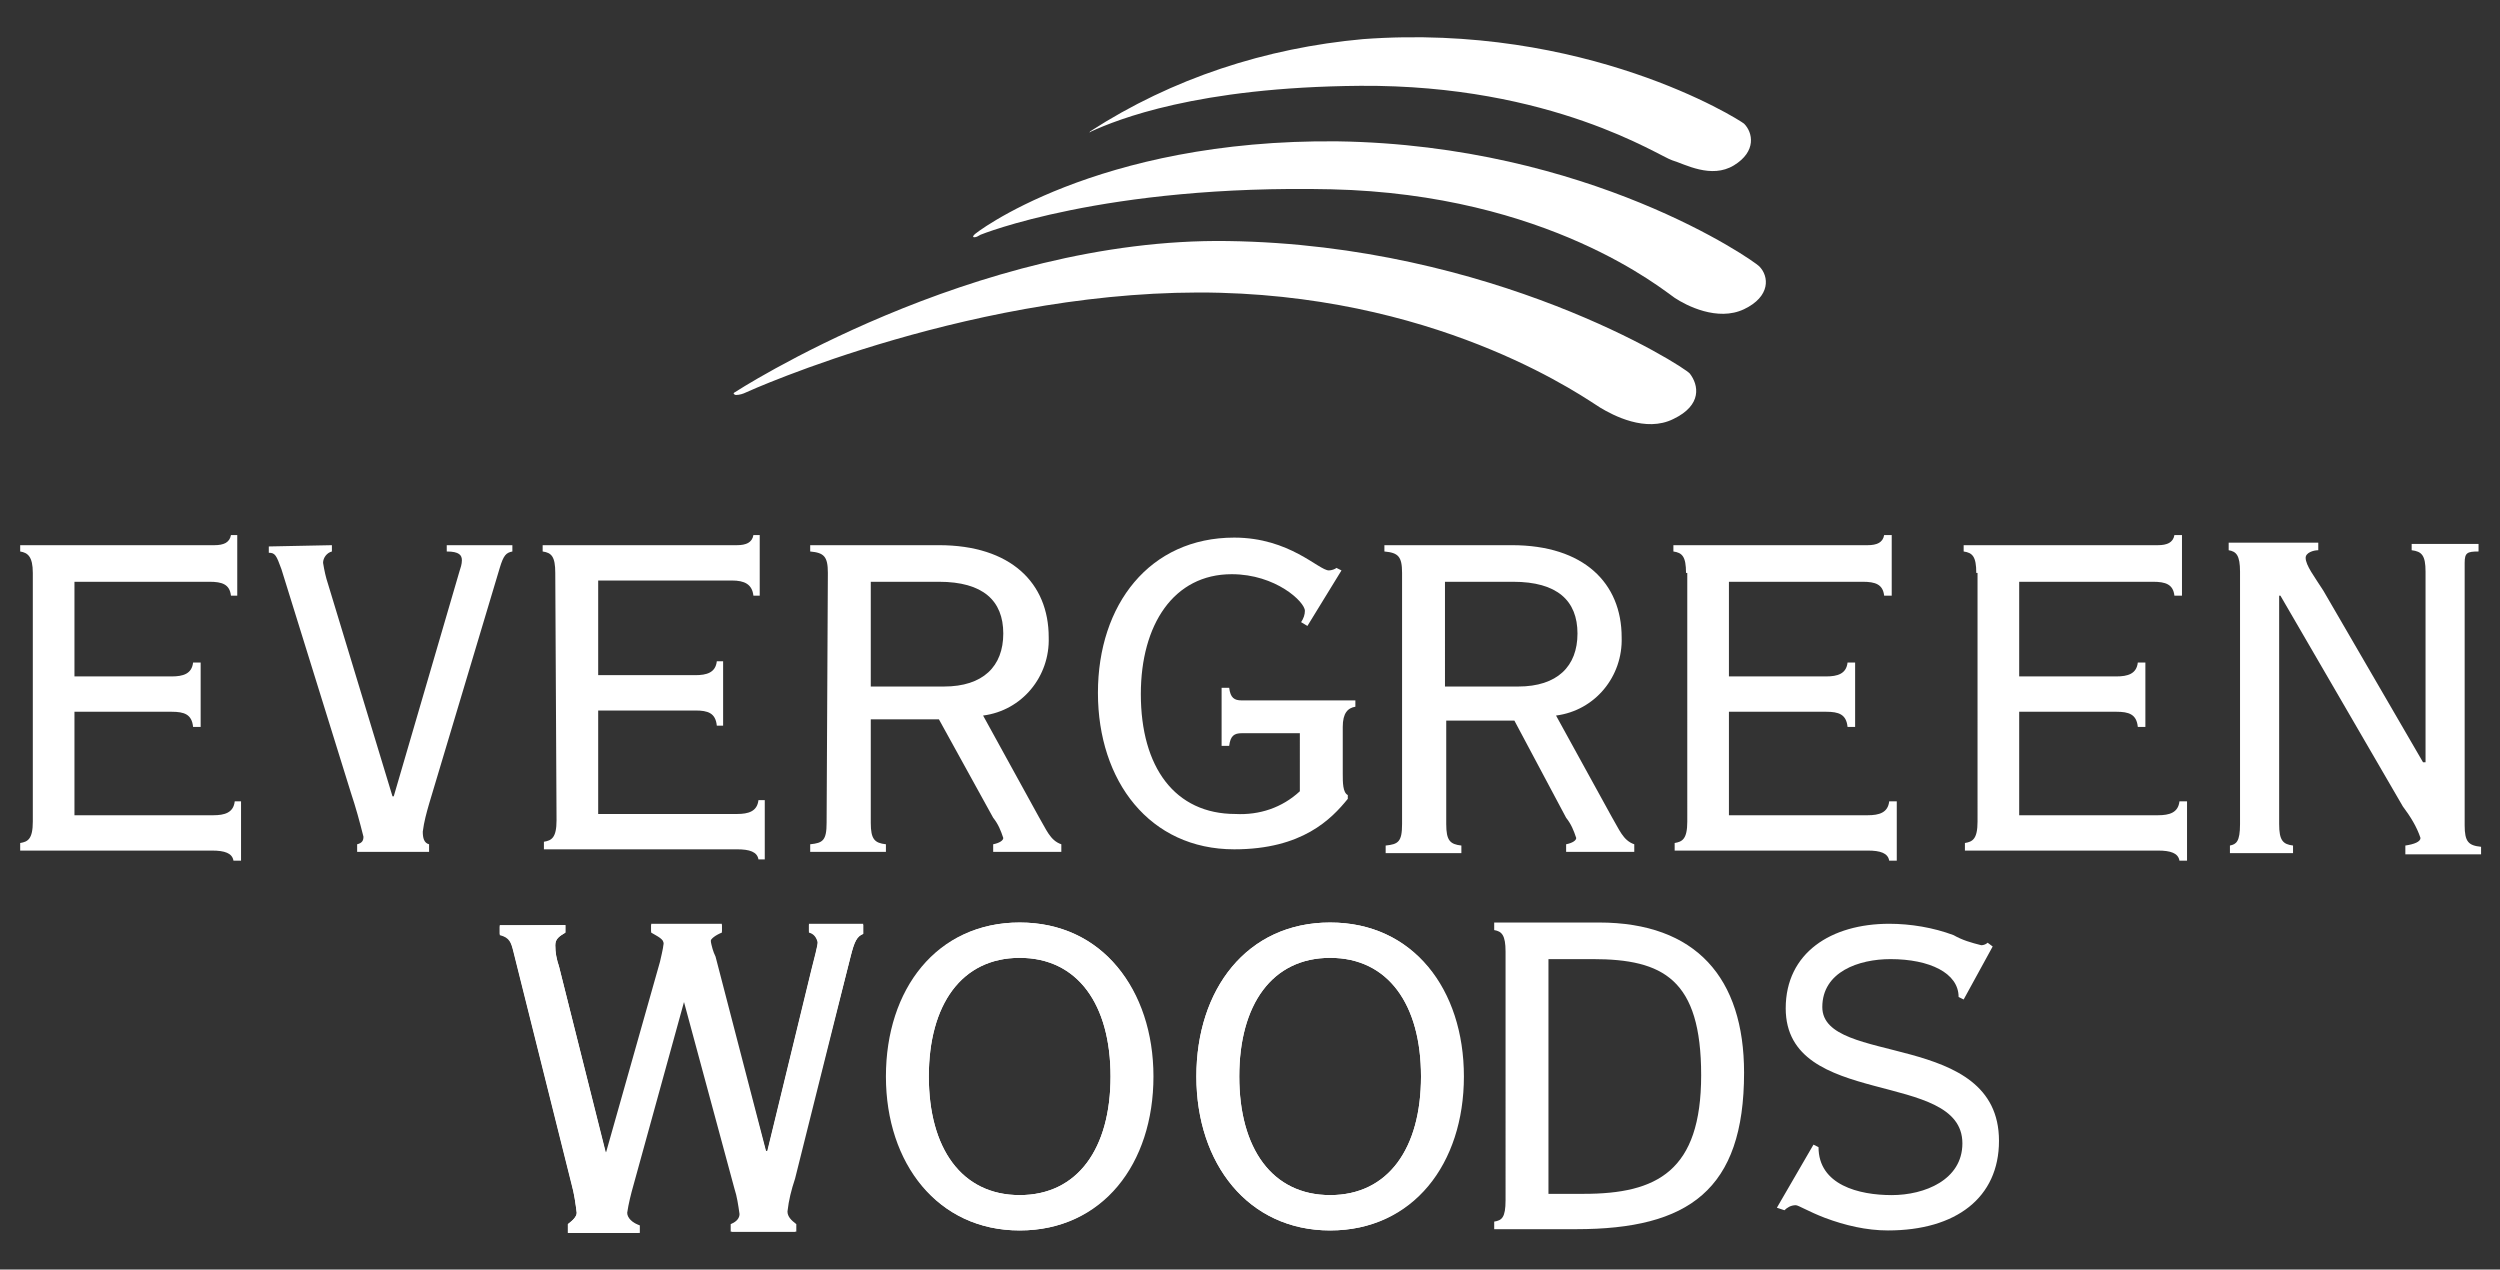 <?xml version="1.0" encoding="utf-8"?>
<!-- Generator: Adobe Illustrator 23.0.4, SVG Export Plug-In . SVG Version: 6.00 Build 0)  -->
<svg version="1.1" id="Layer_1" xmlns="http://www.w3.org/2000/svg" xmlns:xlink="http://www.w3.org/1999/xlink" x="0px" y="0px"
	 viewBox="0 0 198.1 100.6" style="enable-background:new 0 0 198.1 100.6;" xml:space="preserve">
<rect x="0" y="0" width="198.1" height="100.6" fill="#333333" stroke="none"/>
<style type="text/css">
	.st0{fill:#FFFFFF;}
	.st1{fill-rule:evenodd;clip-rule:evenodd;fill:#FFFFFF;}
</style>
<g id="Layer_1-2">
	<path class="st0" d="M65.6,45.4c0-1.3-0.3-1.6-1.4-1.7v-0.5h10.2c5.7,0,8.7,3,8.7,7.3c0.1,3.1-2.1,5.8-5.2,6.2l4.4,8
		c0.6,1,0.9,1.9,1.8,2.2v0.6h-5.4v-0.6c0.5-0.1,0.8-0.3,0.8-0.5c-0.2-0.6-0.4-1.1-0.8-1.6L74.4,57H69v8.2c0,1.3,0.3,1.6,1.2,1.7v0.6
		h-6v-0.6c1-0.1,1.3-0.3,1.3-1.7L65.6,45.4 M69,54.4h5.8c3.1,0,4.7-1.6,4.7-4.2s-1.6-4.1-5.1-4.1H69L69,54.4z"/>
	<path class="st0" d="M111.1,45.4c0-1.3-0.3-1.6-1.4-1.7v-0.5h10.1c5.7,0,8.7,3,8.7,7.3c0.1,3.1-2.1,5.8-5.2,6.2l4.4,8
		c0.6,1,0.9,1.9,1.8,2.2v0.6h-5.4v-0.6c0.5-0.1,0.8-0.3,0.8-0.5c-0.2-0.6-0.4-1.1-0.8-1.6l-4.1-7.7h-5.4v8.2c0,1.3,0.3,1.6,1.2,1.7
		v0.6h-6v-0.6c1-0.1,1.3-0.3,1.3-1.7L111.1,45.4 M114.5,54.4h5.8c3.1,0,4.7-1.6,4.7-4.2s-1.6-4.1-5.1-4.1h-5.4L114.5,54.4z"/>
	<path class="st0" d="M26.3,43.2v0.5c-0.4,0.1-0.7,0.5-0.7,0.9c0.1,0.6,0.2,1.1,0.4,1.7l5.1,16.8h0.1l5.2-17.8
		c0.1-0.3,0.2-0.6,0.2-0.9c0-0.4-0.2-0.7-1.2-0.7v-0.5h5.2v0.5c-0.5,0.1-0.7,0.3-1,1.3l-5.6,18.7c-0.2,0.7-0.4,1.4-0.5,2.2
		c0,0.5,0.1,0.9,0.5,1v0.6h-5.7v-0.6c0.4-0.1,0.5-0.3,0.5-0.6c-0.3-1.2-0.6-2.3-1-3.5l-5.5-17.7c-0.4-1.1-0.5-1.3-1-1.3v-0.5
		L26.3,43.2"/>
	<path class="st0" d="M103,58.1h-4.6c-0.6,0-0.9,0.2-1,1h-0.6v-4.6h0.6c0.1,0.8,0.4,1,1,1h9V56c-0.6,0.1-1,0.5-1,1.6v3.7
		c0,0.7,0,1.5,0.4,1.7v0.3c-1.3,1.6-3.6,4-9,4c-6.7,0-10.8-5.4-10.8-12.4s4.1-12.3,10.8-12.3c4.4,0,6.7,2.6,7.5,2.6
		c0.2,0,0.5-0.1,0.6-0.2l0.4,0.2l-2.7,4.4l-0.5-0.3c0.2-0.3,0.3-0.6,0.3-0.9c0-0.7-2.3-2.9-5.8-2.9c-4.6,0-7.2,4-7.2,9.5
		c0,5.8,2.7,9.5,7.5,9.5c1.9,0.1,3.7-0.5,5.1-1.8L103,58.1"/>
	<path class="st0" d="M2.6,45.4c0-1.3-0.4-1.6-1-1.7v-0.5H17c0.7,0,1.2-0.2,1.3-0.8h0.5v4.8h-0.5c-0.1-0.9-0.7-1.1-1.7-1.1H5.9v7.5
		h7.7c0.9,0,1.6-0.2,1.7-1.1h0.6v5.1h-0.6c-0.1-1-0.7-1.2-1.7-1.2H5.9v8.2h11c0.9,0,1.6-0.2,1.7-1.1h0.5v4.7h-0.6
		c-0.1-0.6-0.7-0.8-1.7-0.8H1.6v-0.6c0.6-0.1,1-0.3,1-1.7V45.4"/>
	<path class="st0" d="M133.6,45.4c0-1.3-0.3-1.6-1-1.7v-0.5H148c0.7,0,1.2-0.2,1.3-0.8h0.6v4.8h-0.6c-0.1-0.9-0.7-1.1-1.7-1.1h-10.6
		v7.5h7.7c0.9,0,1.6-0.2,1.7-1.1h0.6v5.1h-0.6c-0.1-1-0.7-1.2-1.7-1.2h-7.7v8.2h11c0.9,0,1.6-0.2,1.7-1.1h0.6v4.7h-0.6
		c-0.1-0.6-0.7-0.8-1.7-0.8h-15.3v-0.6c0.6-0.1,1-0.3,1-1.7V45.4"/>
	<path class="st0" d="M156.6,45.4c0-1.3-0.3-1.6-1-1.7v-0.5H171c0.7,0,1.2-0.2,1.3-0.8h0.6v4.8h-0.6c-0.1-0.9-0.7-1.1-1.7-1.1h-10.6
		v7.5h7.7c0.9,0,1.6-0.2,1.7-1.1h0.6v5.1h-0.6c-0.1-1-0.7-1.2-1.7-1.2h-7.7v8.2h11c0.9,0,1.6-0.2,1.7-1.1h0.6v4.7h-0.6
		c-0.1-0.6-0.7-0.8-1.7-0.8h-15.3v-0.6c0.6-0.1,1-0.3,1-1.7V45.4"/>
	<path class="st0" d="M44,45.4c0-1.3-0.3-1.6-1-1.7v-0.5h15.4c0.7,0,1.2-0.2,1.3-0.8h0.5v4.8h-0.5c-0.1-0.9-0.7-1.2-1.7-1.2H47.4
		v7.5h7.7c0.9,0,1.6-0.2,1.7-1.1h0.5v5.1h-0.5c-0.1-1-0.7-1.2-1.7-1.2h-7.7v8.2h11c0.9,0,1.6-0.2,1.7-1.1h0.5v4.7h-0.5
		c-0.1-0.6-0.7-0.8-1.7-0.8H43.1v-0.6c0.6-0.1,1-0.3,1-1.7L44,45.4"/>
	<path class="st0" d="M176.7,67.6V67c0.5-0.1,0.8-0.3,0.8-1.7v-20c0-1.3-0.3-1.6-0.9-1.7v-0.6h7.1v0.6c-0.4,0-1,0.2-1,0.6
		c0,0.6,0.7,1.5,1.4,2.6l7.9,13.6h0.2V45.3c0-1.3-0.3-1.6-1.1-1.7v-0.5h5.3v0.6c-0.9,0-1.1,0.1-1.1,0.9v20.8c0,1.3,0.3,1.6,1.3,1.7
		v0.6h-6V67c0.7-0.1,1.2-0.3,1.2-0.6c-0.3-0.9-0.8-1.7-1.4-2.5l-9.7-16.7h-0.1v18.1c0,1.3,0.3,1.6,1.1,1.7v0.6H176.7"/>
	<path class="st0" d="M80.8,97.5c-6.5,0-10.5-5.3-10.5-12.2s4-12.2,10.5-12.2s10.6,5.3,10.6,12.2S87.4,97.5,80.8,97.5z M73.6,85.3
		c0,5.7,2.6,9.4,7.2,9.4S88,91,88,85.3s-2.6-9.4-7.2-9.4S73.6,79.6,73.6,85.3z"/>
	<path class="st0" d="M44.8,73.3v0.6c-0.5,0.3-0.8,0.5-0.8,1c0,0.6,0.1,1.1,0.3,1.7L48,91.3h0.1l4.3-15.2c0.1-0.4,0.2-0.9,0.2-1.4
		c0-0.4-0.5-0.6-1-0.9v-0.6h5.6v0.6c-0.5,0.2-0.9,0.5-0.9,0.7c0.1,0.5,0.2,0.9,0.4,1.3l4,15.4h0.1l3.5-14.4c0.2-0.8,0.5-1.9,0.5-2.2
		c-0.1-0.4-0.3-0.7-0.7-0.8v-0.6h4.3V74c-0.5,0.2-0.7,0.6-1,1.8l-4.4,17.6c-0.3,0.9-0.5,1.7-0.6,2.6c0,0.4,0.3,0.7,0.7,1v0.6h-5.1
		V97c0.5-0.2,0.7-0.5,0.7-0.8c-0.1-0.7-0.2-1.4-0.4-2l-4-14.8h-0.1l-4,14.5c-0.2,0.7-0.4,1.5-0.5,2.2c0,0.4,0.4,0.8,1,1v0.6H45V97
		c0.4-0.3,0.7-0.6,0.7-0.9c-0.1-0.8-0.2-1.5-0.4-2.3l-4.6-18.4c-0.2-0.8-0.3-1.2-1.1-1.4v-0.7L44.8,73.3z"/>
	<path class="st0" d="M80.8,97.5c-6.5,0-10.6-5.3-10.6-12.2s4-12.2,10.6-12.2s10.5,5.3,10.5,12.2S87.3,97.5,80.8,97.5z M73.6,85.3
		c0,5.7,2.6,9.4,7.2,9.4S88,91,88,85.3s-2.6-9.4-7.2-9.4S73.6,79.6,73.6,85.3z"/>
	<path class="st0" d="M105.4,97.5c-6.5,0-10.6-5.3-10.6-12.2s4-12.2,10.6-12.2S116,78.4,116,85.3S112,97.5,105.4,97.5z M98.2,85.3
		c0,5.7,2.6,9.4,7.2,9.4s7.2-3.7,7.2-9.4s-2.6-9.4-7.2-9.4S98.2,79.6,98.2,85.3z"/>
	<path class="st0" d="M105.4,97.5c-6.5,0-10.6-5.3-10.6-12.2s4-12.2,10.6-12.2s10.5,5.3,10.5,12.2S111.9,97.5,105.4,97.5z
		 M98.2,85.3c0,5.7,2.6,9.4,7.2,9.4s7.2-3.7,7.2-9.4s-2.6-9.4-7.2-9.4S98.2,79.6,98.2,85.3z"/>
	<path class="st0" d="M44.8,73.3v0.6c-0.5,0.3-0.8,0.5-0.8,1c0,0.6,0.1,1.1,0.3,1.7l3.7,14.8H48l4.3-15.2c0.1-0.4,0.2-0.9,0.3-1.4
		c0-0.4-0.5-0.6-1-0.9v-0.6h5.6v0.6c-0.5,0.2-0.9,0.5-0.9,0.7c0,0.5,0.1,0.9,0.3,1.3l4.1,15.4h0.1l3.5-14.4c0.2-0.8,0.5-1.9,0.5-2.2
		c-0.1-0.4-0.3-0.7-0.7-0.8v-0.6h4.3V74c-0.5,0.2-0.7,0.6-1,1.8l-4.5,17.6c-0.3,0.9-0.5,1.7-0.6,2.6c0,0.4,0.3,0.7,0.7,1v0.6h-5.1
		V97c0.5-0.2,0.7-0.5,0.7-0.8c-0.1-0.7-0.2-1.4-0.4-2l-4-14.8h-0.1l-4,14.5c-0.2,0.7-0.4,1.5-0.5,2.2c0,0.4,0.4,0.8,1,1v0.6H45V97
		c0.4-0.3,0.7-0.6,0.7-0.9c-0.1-0.8-0.2-1.5-0.4-2.2l-4.6-18.4c-0.2-0.8-0.3-1.2-1.1-1.4v-0.7L44.8,73.3z"/>
	<path class="st0" d="M143.7,90.7l0.4,0.2c0,3,3.2,3.8,5.8,3.8s5.6-1.2,5.6-4.1c0-5.9-14-2.7-14-10.7c0-4.4,3.6-6.7,8.2-6.7
		c1.7,0,3.5,0.3,5.1,0.9c0.7,0.4,1.4,0.6,2.2,0.8c0.2,0,0.4-0.1,0.5-0.2l0.4,0.3l-2.3,4.2l-0.4-0.2c0-1.9-2.3-3-5.4-3
		c-2.5,0-5.4,1-5.4,3.8c0,4.7,14,1.8,14,10.6c0,4.5-3.4,7.1-8.8,7.1c-1.7,0-3.4-0.4-5-1c-1.3-0.5-2.1-1-2.3-1
		c-0.4,0-0.7,0.2-0.9,0.4l-0.6-0.2L143.7,90.7z"/>
	<path class="st0" d="M119.3,75.4c0-1.3-0.3-1.6-0.9-1.7v-0.6h8.3c7.7,0,11.5,4.4,11.5,11.9c0,9.3-4.4,12.4-13.3,12.4h-6.5v-0.6
		c0.6-0.1,0.9-0.3,0.9-1.7L119.3,75.4z M122.7,94.6h2.8c5.8,0,9.3-1.8,9.3-9.4s-3-9.2-8.6-9.2h-3.5L122.7,94.6z"/>
	<path class="st0" d="M58.2,31.1c0,0-0.2,0.1,0.1,0.2c0.3,0,0.6-0.1,0.8-0.2c0.2-0.1,18.6-8.4,37.6-7.9c18.1,0.5,29.1,8.5,30.1,9.1
		c1,0.6,3.6,2,5.8,0.9c2.3-1.1,2-2.7,1.3-3.6c-0.5-0.6-15.6-10.2-36.6-10.5C77.1,18.8,58.2,31.1,58.2,31.1z"/>
	<path class="st1" d="M77.2,18.6c0,0-0.2,0.2,0,0.2c0.2,0,0.3-0.1,0.5-0.2c0,0,9.8-4,27.8-3.6c17.2,0.4,26.3,8,27.2,8.6
		s3.4,1.9,5.5,0.9s2-2.6,1.2-3.4c-0.5-0.5-13.5-9.6-33.4-9.9C86.8,11,77.1,18.6,77.2,18.6"/>
	<path class="st0" d="M86.4,10.4c0,0-0.2,0.2,0.1,0c2-0.9,8.3-3.5,21.3-3.6c15.2-0.1,23.7,5.6,24.7,5.9s3.1,1.5,4.9,0.4
		s1.5-2.6,0.8-3.3c-0.5-0.4-12.6-8-30.2-6.7C100.3,3.8,92.9,6.2,86.4,10.4z"/>
</g>
</svg>
